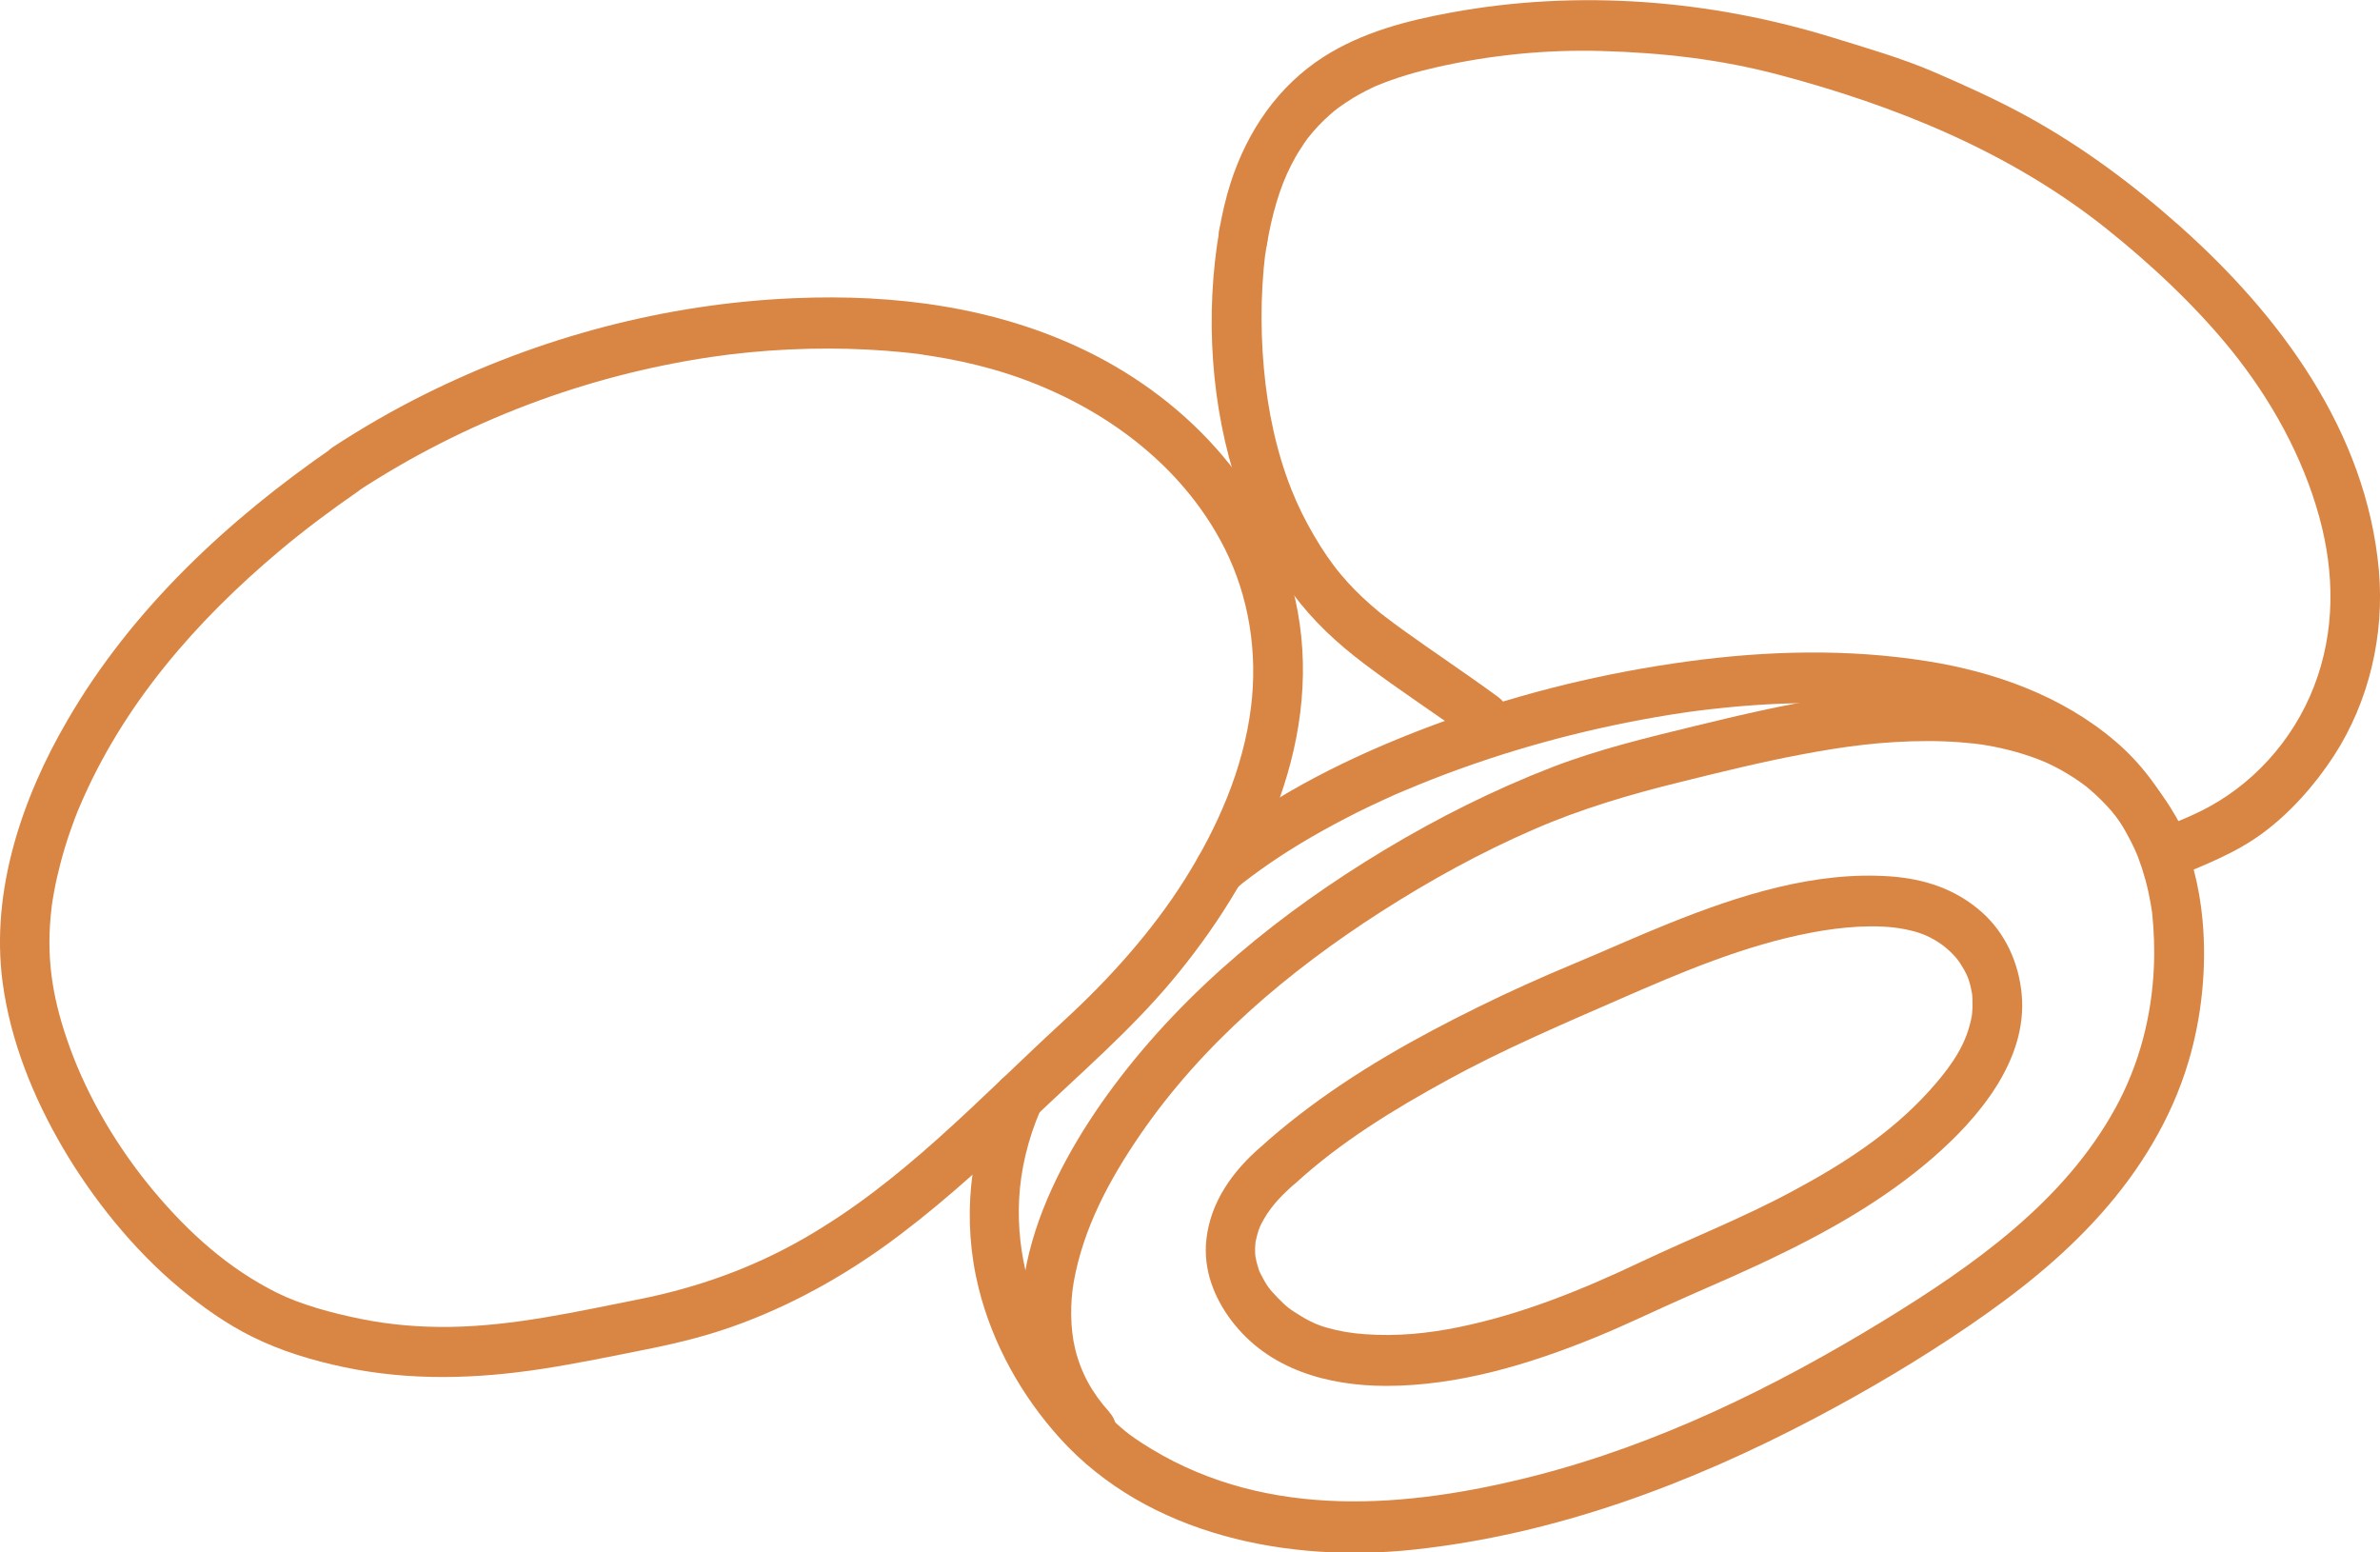 <svg width="46" height="30" viewBox="0 0 46 30" fill="none" xmlns="http://www.w3.org/2000/svg">
<g clip-path="url(#clip0_2_208)">
<path d="M6.913 9.494C8.987 8.138 11.32 7.258 13.749 6.898C14.715 6.755 15.769 6.704 16.774 6.756C17.007 6.768 17.24 6.786 17.473 6.809C17.576 6.819 17.68 6.832 17.782 6.845C17.806 6.848 17.828 6.852 17.852 6.855C17.843 6.855 17.785 6.845 17.841 6.855C17.901 6.863 17.962 6.873 18.024 6.883C18.412 6.944 18.796 7.026 19.174 7.133C21.019 7.655 22.78 8.827 23.673 10.604C24.139 11.531 24.312 12.612 24.178 13.672C24.029 14.867 23.529 15.994 22.898 16.997C22.266 17.999 21.442 18.916 20.558 19.728C19.74 20.479 18.952 21.267 18.125 22.006C17.297 22.746 16.488 23.383 15.549 23.926C14.546 24.504 13.476 24.884 12.347 25.109C11.146 25.347 9.94 25.622 8.712 25.642C8.13 25.651 7.551 25.604 6.98 25.489C6.409 25.374 5.815 25.211 5.36 24.986C4.418 24.519 3.646 23.824 2.963 23.007C2.281 22.19 1.703 21.219 1.349 20.241C1.037 19.377 0.896 18.616 0.979 17.708C0.984 17.662 0.989 17.618 0.994 17.572C0.995 17.552 0.998 17.533 1 17.513C1 17.518 0.987 17.603 0.995 17.546C1.009 17.445 1.025 17.345 1.043 17.247C1.076 17.061 1.118 16.877 1.166 16.694C1.217 16.496 1.277 16.298 1.343 16.104C1.375 16.011 1.408 15.919 1.443 15.825C1.462 15.774 1.482 15.725 1.502 15.674C1.523 15.623 1.502 15.674 1.498 15.684C1.512 15.648 1.528 15.611 1.544 15.575C2.383 13.608 3.788 12.004 5.395 10.651C5.882 10.242 6.392 9.861 6.913 9.501C7.129 9.353 7.221 9.065 7.086 8.827C6.961 8.607 6.647 8.502 6.432 8.65C4.418 10.038 2.552 11.764 1.3 13.925C0.431 15.414 -0.183 17.212 0.049 18.974C0.199 20.11 0.641 21.201 1.212 22.177C1.783 23.153 2.576 24.149 3.481 24.899C3.915 25.257 4.373 25.584 4.875 25.832C5.44 26.113 6.043 26.292 6.655 26.421C7.932 26.688 9.204 26.649 10.487 26.452C11.157 26.348 11.822 26.21 12.489 26.077C13.155 25.944 13.741 25.796 14.347 25.567C15.447 25.153 16.468 24.565 17.41 23.85C18.353 23.135 19.184 22.361 20.024 21.561C20.911 20.718 21.844 19.912 22.636 18.971C24.262 17.036 25.564 14.441 25.081 11.812C24.663 9.534 22.989 7.754 21.005 6.786C19.246 5.928 17.286 5.68 15.356 5.762C12.873 5.866 10.422 6.513 8.188 7.631C7.585 7.931 7 8.27 6.432 8.641C5.913 8.98 6.392 9.835 6.915 9.493L6.913 9.494Z" fill="#D98645"/>
<path d="M24.489 4.707C24.582 4.166 24.727 3.635 24.957 3.188C25.011 3.083 25.068 2.981 25.132 2.883C25.158 2.842 25.185 2.801 25.212 2.761C25.23 2.735 25.249 2.708 25.268 2.682C25.238 2.723 25.26 2.692 25.277 2.669C25.408 2.503 25.553 2.349 25.711 2.211C25.726 2.197 25.828 2.112 25.797 2.137C25.767 2.161 25.867 2.084 25.887 2.069C25.973 2.007 26.064 1.948 26.154 1.892C26.234 1.844 26.314 1.8 26.397 1.757C26.442 1.734 26.486 1.713 26.531 1.691C26.55 1.681 26.569 1.673 26.588 1.665C26.67 1.625 26.558 1.676 26.611 1.655C26.981 1.502 27.363 1.39 27.753 1.302C28.811 1.062 29.881 0.955 30.966 0.986C32.133 1.019 33.25 1.146 34.374 1.443C36.632 2.04 38.846 2.934 40.702 4.411C41.531 5.07 42.429 5.903 43.129 6.771C43.884 7.706 44.504 8.814 44.826 9.989C45.126 11.08 45.134 12.201 44.726 13.261C44.318 14.321 43.512 15.2 42.517 15.684C42.267 15.805 42.01 15.907 41.753 16.014C41.514 16.113 41.345 16.343 41.418 16.62C41.48 16.855 41.766 17.064 42.007 16.966C42.6 16.721 43.209 16.487 43.732 16.101C44.255 15.715 44.739 15.176 45.112 14.601C45.791 13.552 46.089 12.27 45.978 11.018C45.737 8.331 44.056 6.084 42.137 4.375C41.217 3.557 40.244 2.833 39.169 2.243C38.599 1.931 37.996 1.658 37.399 1.4C36.766 1.126 36.096 0.935 35.439 0.731C33.052 -0.008 30.5 -0.209 28.043 0.243C27.189 0.399 26.322 0.625 25.579 1.101C24.705 1.662 24.113 2.524 23.788 3.524C23.691 3.826 23.62 4.135 23.566 4.447C23.521 4.709 23.635 4.978 23.901 5.054C24.132 5.119 24.445 4.973 24.489 4.709V4.707Z" fill="#D98645"/>
<path d="M23.568 4.444C23.287 6.074 23.4 7.861 23.931 9.427C24.18 10.158 24.534 10.863 24.992 11.48C25.384 12.006 25.848 12.435 26.367 12.827C27.051 13.345 27.773 13.809 28.465 14.315C28.676 14.469 28.998 14.352 29.119 14.137C29.259 13.891 29.159 13.618 28.947 13.463C28.344 13.021 27.721 12.609 27.114 12.172C27 12.089 26.887 12.006 26.775 11.92C26.781 11.925 26.665 11.833 26.716 11.876C26.767 11.918 26.654 11.825 26.66 11.83C26.604 11.784 26.548 11.736 26.493 11.688C26.285 11.506 26.089 11.31 25.912 11.097C25.572 10.693 25.191 10.047 24.962 9.465C24.668 8.724 24.501 7.922 24.429 7.131C24.389 6.696 24.375 6.258 24.387 5.823C24.394 5.612 24.405 5.404 24.424 5.193C24.445 4.968 24.451 4.922 24.488 4.707C24.533 4.446 24.419 4.176 24.153 4.101C23.922 4.035 23.609 4.181 23.564 4.446L23.568 4.444Z" fill="#D98645"/>
<path d="M23.911 17.155C23.938 17.132 23.965 17.11 23.992 17.087C24.078 17.017 23.936 17.13 24.003 17.077C24.061 17.033 24.118 16.987 24.177 16.944C24.297 16.854 24.419 16.767 24.544 16.681C24.81 16.499 25.083 16.328 25.362 16.167C25.641 16.006 25.95 15.84 26.25 15.69C26.407 15.613 26.564 15.537 26.722 15.465C26.797 15.431 26.872 15.396 26.947 15.363C26.961 15.357 27.084 15.302 27.03 15.327C26.982 15.348 27.105 15.296 27.132 15.284C28.524 14.693 29.98 14.254 31.459 13.96C31.834 13.886 32.21 13.82 32.586 13.766C32.613 13.762 32.641 13.758 32.668 13.754C32.663 13.754 32.585 13.766 32.641 13.758C32.687 13.751 32.735 13.744 32.781 13.739C32.875 13.728 32.967 13.716 33.062 13.705C33.248 13.684 33.435 13.665 33.621 13.649C34.352 13.587 35.087 13.567 35.821 13.606C36.165 13.624 36.509 13.656 36.851 13.702C36.907 13.708 36.816 13.697 36.812 13.697C36.836 13.7 36.86 13.703 36.884 13.707C36.919 13.711 36.954 13.718 36.991 13.723C37.079 13.738 37.166 13.753 37.254 13.769C37.415 13.799 37.575 13.833 37.733 13.871C38.044 13.945 38.351 14.035 38.653 14.147C38.72 14.172 38.785 14.196 38.851 14.223C38.886 14.237 38.921 14.252 38.956 14.265C39.024 14.293 38.87 14.226 38.989 14.28C39.123 14.341 39.257 14.407 39.388 14.476C39.642 14.612 39.881 14.768 40.112 14.943C40.125 14.952 40.136 14.961 40.147 14.97C40.198 15.008 40.074 14.908 40.122 14.951C40.144 14.97 40.168 14.989 40.192 15.008C40.249 15.057 40.305 15.107 40.359 15.158C40.461 15.253 40.559 15.353 40.651 15.459C40.697 15.511 40.742 15.564 40.785 15.62C40.804 15.643 40.822 15.667 40.841 15.69C40.752 15.58 40.834 15.684 40.855 15.712C40.937 15.827 41.013 15.945 41.083 16.068C41.153 16.192 41.219 16.321 41.278 16.454C41.284 16.469 41.334 16.586 41.303 16.51C41.273 16.435 41.319 16.551 41.326 16.57C41.354 16.645 41.38 16.721 41.405 16.796C41.452 16.943 41.492 17.092 41.525 17.243C41.541 17.316 41.555 17.388 41.568 17.462C41.575 17.501 41.581 17.543 41.587 17.582C41.59 17.6 41.592 17.616 41.595 17.634C41.61 17.728 41.587 17.562 41.595 17.626C41.63 17.976 41.646 18.326 41.63 18.68C41.589 19.643 41.345 20.575 40.889 21.408C39.895 23.224 38.146 24.453 36.42 25.512C34.302 26.808 32.047 27.911 29.649 28.523C27.201 29.147 24.523 29.369 22.263 28.006C22.148 27.937 22.034 27.865 21.924 27.788C21.892 27.767 21.861 27.744 21.831 27.721C21.809 27.704 21.694 27.614 21.77 27.674C21.613 27.546 21.461 27.407 21.319 27.26C20.97 26.902 20.74 26.601 20.488 26.182C19.943 25.275 19.645 24.259 19.697 23.183C19.726 22.598 19.871 22.009 20.102 21.472C20.207 21.229 20.171 20.943 19.93 20.798C19.726 20.675 19.381 20.731 19.276 20.976C18.74 22.22 18.586 23.571 18.916 24.897C19.185 25.975 19.747 26.976 20.482 27.79C22.193 29.683 24.922 30.204 27.325 29.946C30.058 29.653 32.65 28.685 35.085 27.402C36.104 26.864 37.101 26.274 38.056 25.622C39.012 24.969 39.865 24.291 40.613 23.451C41.361 22.611 41.97 21.62 42.298 20.517C42.557 19.649 42.653 18.693 42.571 17.789C42.45 16.445 41.897 15.184 40.873 14.315C39.849 13.445 38.544 12.98 37.235 12.775C35.715 12.535 34.17 12.573 32.647 12.778C31.046 12.995 29.467 13.373 27.942 13.925C26.579 14.418 25.23 15.033 24.027 15.866C23.756 16.053 23.494 16.254 23.241 16.466C23.04 16.634 23.072 16.989 23.241 17.163C23.44 17.368 23.716 17.331 23.917 17.163L23.911 17.155Z" fill="#D98645"/>
<path d="M21.444 27.29C21.113 26.927 20.89 26.526 20.779 26.062C20.683 25.666 20.683 25.17 20.753 24.774C20.938 23.733 21.44 22.802 22.029 21.94C23.242 20.166 24.909 18.764 26.689 17.621C27.634 17.015 28.623 16.471 29.649 16.026C30.566 15.628 31.502 15.353 32.467 15.115C33.251 14.921 34.036 14.727 34.828 14.578C35.621 14.428 36.391 14.32 37.272 14.321C37.476 14.321 37.678 14.329 37.881 14.344C37.981 14.352 38.08 14.361 38.181 14.372C38.202 14.376 38.315 14.39 38.276 14.384C38.245 14.379 38.366 14.399 38.393 14.403C38.782 14.469 39.163 14.574 39.528 14.727C39.579 14.749 39.524 14.726 39.516 14.721C39.536 14.73 39.556 14.739 39.576 14.749C39.616 14.768 39.656 14.786 39.694 14.806C39.785 14.852 39.876 14.901 39.964 14.956C40.045 15.005 40.126 15.057 40.205 15.113C40.241 15.14 40.276 15.166 40.313 15.192C40.316 15.194 40.374 15.24 40.335 15.209C40.299 15.179 40.367 15.237 40.374 15.242C40.704 15.524 40.941 15.802 41.144 16.129C41.265 16.323 41.369 16.527 41.463 16.735C41.571 16.977 41.909 17.038 42.117 16.913C42.358 16.768 42.397 16.481 42.289 16.239C41.901 15.378 41.292 14.635 40.503 14.14C39.713 13.646 38.887 13.452 38.02 13.371C36.258 13.205 34.47 13.613 32.763 14.029C31.827 14.257 30.899 14.479 29.996 14.827C28.878 15.26 27.799 15.8 26.767 16.42C24.78 17.615 22.936 19.099 21.526 20.987C20.251 22.696 19.027 25.193 20.236 27.277C20.385 27.533 20.566 27.77 20.764 27.987C21.185 28.452 21.861 27.753 21.44 27.29H21.444Z" fill="#D98645"/>
<path d="M25.04 22.866C25.91 22.067 26.947 21.434 27.985 20.866C29.023 20.297 30.167 19.805 31.282 19.319C32.491 18.79 33.72 18.266 35.017 18.021C35.588 17.912 36.272 17.851 36.806 17.955C37.076 18.008 37.251 18.072 37.463 18.208C37.615 18.303 37.795 18.474 37.879 18.606C38.023 18.829 38.066 18.933 38.114 19.199C38.131 19.301 38.119 19.242 38.117 19.219C38.12 19.245 38.122 19.27 38.122 19.296C38.123 19.357 38.125 19.418 38.123 19.479C38.123 19.513 38.112 19.63 38.112 19.626C38.109 19.651 38.082 19.774 38.064 19.832C37.932 20.317 37.608 20.727 37.283 21.087C36.54 21.907 35.62 22.497 34.648 23.018C33.677 23.54 32.687 23.926 31.709 24.389C30.586 24.922 29.429 25.392 28.212 25.643C27.61 25.768 26.995 25.829 26.381 25.783C26.126 25.765 25.891 25.727 25.638 25.655C25.593 25.642 25.547 25.627 25.502 25.61C25.48 25.602 25.354 25.551 25.442 25.589C25.341 25.544 25.244 25.494 25.15 25.436C24.927 25.301 24.863 25.252 24.692 25.076C24.521 24.9 24.48 24.84 24.357 24.601C24.348 24.581 24.338 24.56 24.328 24.539C24.362 24.618 24.332 24.545 24.328 24.53C24.314 24.48 24.297 24.43 24.284 24.378C24.277 24.35 24.257 24.212 24.266 24.307C24.26 24.246 24.257 24.184 24.258 24.121C24.258 24.088 24.271 23.968 24.266 23.996C24.262 24.024 24.289 23.901 24.298 23.868C24.336 23.73 24.352 23.696 24.427 23.561C24.584 23.285 24.805 23.066 25.041 22.862C25.239 22.692 25.214 22.341 25.041 22.166C24.845 21.963 24.563 21.995 24.365 22.166C23.831 22.627 23.395 23.224 23.316 23.955C23.252 24.532 23.466 25.081 23.807 25.528C24.526 26.471 25.67 26.78 26.789 26.782C28.185 26.782 29.567 26.363 30.854 25.837C31.452 25.592 32.033 25.306 32.624 25.048C33.159 24.815 33.693 24.581 34.221 24.33C35.333 23.799 36.417 23.189 37.358 22.373C38.237 21.61 39.192 20.488 39.075 19.217C39.02 18.611 38.76 18.034 38.308 17.631C37.804 17.181 37.195 16.984 36.538 16.936C35.072 16.831 33.604 17.304 32.255 17.846C31.631 18.096 31.004 18.381 30.4 18.632C29.795 18.884 29.18 19.16 28.583 19.454C27.371 20.049 26.177 20.718 25.102 21.551C24.85 21.747 24.601 21.95 24.365 22.167C24.172 22.345 24.19 22.683 24.365 22.864C24.556 23.061 24.848 23.041 25.041 22.864L25.04 22.866Z" fill="#D98645"/>
</g>
<defs>
<clipPath id="clip0_2_208">
<rect width="46" height="30" fill="white"/>
</clipPath>
</defs>
</svg>
